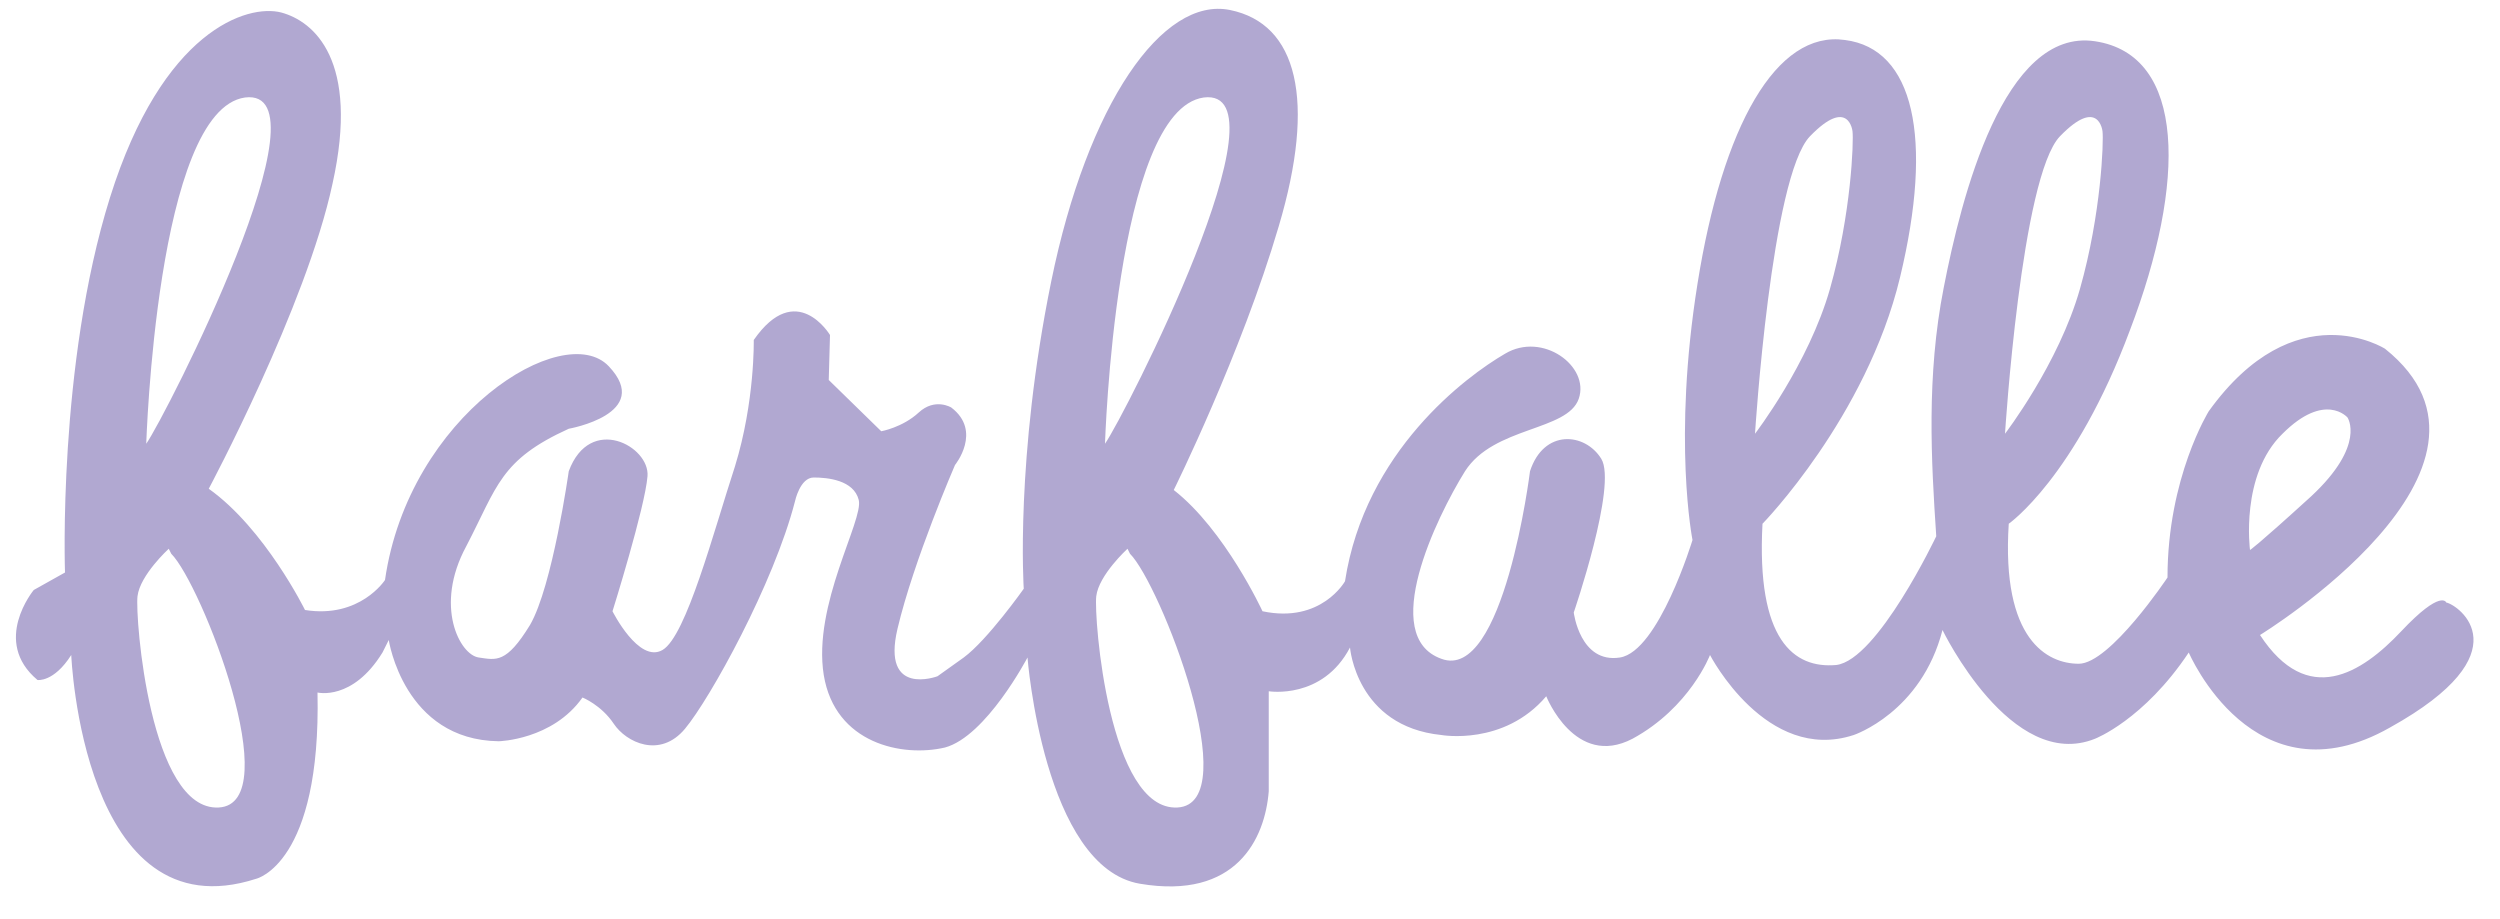 <?xml version="1.0" encoding="utf-8"?>
<!-- Generator: Adobe Illustrator 26.0.2, SVG Export Plug-In . SVG Version: 6.00 Build 0)  -->
<svg version="1.1" id="レイヤー_1" xmlns="http://www.w3.org/2000/svg" xmlns:xlink="http://www.w3.org/1999/xlink" x="0px"
	 y="0px" viewBox="0 0 200 73.5" style="enable-background:new 0 0 200 73.5;" xml:space="preserve">
<style type="text/css">
	.st0{fill:#B1A8D1;}
</style>
<g>
	<g>
		<path class="st0" d="M195.7,48.2c0,0-0.4-1.1-3.6,2.3c-3.2,3.4-7.5,6.1-11.3,0.3c0,0,21.9-13.4,10-22.9c0,0-7.2-4.6-14.1,5
			c0,0-3.3,5.3-3.3,13.3c0,0-4.6,6.9-7.1,6.9c-2.5,0-6.2-1.9-5.6-11.2c0,0,5.3-3.7,9.7-15.5c4.5-11.8,4.5-22-2.8-23.1
			c-7.3-1.1-10.7,12.5-12.1,19.7c-1.4,7.1-1,13.9-0.6,19.9c0,0-4.7,9.9-8,10.3c-3.4,0.3-6.4-2-5.9-11.3c0,0,8.3-8.5,11-19.7
			c2.7-11.2,1.1-18.3-4.4-19c-5.5-0.8-9.8,6.9-11.8,19.5c-2,12.5-0.4,20.5-0.4,20.5s-2.7,8.9-5.8,9.4c-3.2,0.5-3.7-3.6-3.7-3.6
			s3.5-10.2,2.2-12.3c-1.3-2.1-4.6-2.4-5.7,1c0,0-2.1,16.9-7.1,15c-5-1.8-0.4-11.3,1.9-15c2.3-3.6,8.2-3.2,9.1-5.8
			c0.9-2.6-2.9-5.4-5.9-3.6c-3.1,1.8-11.2,7.8-12.8,18.2c0,0-1.9,3.4-6.6,2.4c0,0-3-6.5-7.1-9.7c0,0,5.4-10.9,8.4-21.1
			c3-10.1,1.5-16.2-3.9-17.3c-5.4-1.1-11.4,7.5-14.3,21.7c-2.9,14.2-2.2,24.6-2.2,24.6s-2.9,4.1-4.8,5.5C75,54.1,75,54.1,75,54.1
			s-4.5,1.7-3.2-3.8c1.3-5.5,4.6-13.1,4.6-13.1s2.2-2.7-0.3-4.6c0,0-1.3-0.8-2.6,0.4c-1.3,1.2-3,1.5-3,1.5l-4.2-4.1l0.1-3.6
			c0,0-2.7-4.5-6.1,0.4c0,0,0.1,4.9-1.5,10.1c-1.7,5.2-3.9,13.6-5.8,14.7c-1.9,1.1-4-3.1-4-3.1s2.6-8.3,2.8-10.8
			c0.2-2.4-4.6-5-6.3-0.4c0,0-1.3,9.2-3.1,12.3c-1.9,3.1-2.7,2.8-4.1,2.6c-1.5-0.2-3.6-4.1-1-8.9c2.5-4.8,2.7-6.9,8.2-9.4
			c0,0,6.8-1.2,3.2-5c-3.6-3.8-16,3.9-17.9,17.1c0,0-2,3.1-6.4,2.4c0,0-3.2-6.5-7.7-9.7c0,0,7.8-14.6,9.9-24.4
			c2.2-9.9-1.5-13-4.1-13.7C19.8,0.3,13,2.4,8.8,15.8c-4.2,13.4-3.6,30-3.6,30l-2.5,1.4c0,0-3.4,4.1,0.3,7.2c0,0,1.3,0.2,2.7-2
			c0,0,0.9,22.4,14.8,17.9c0,0,5.2-1.2,4.9-14.9c0,0,2.8,0.7,5.2-3.2l0.5-1c0,0,1.2,8,8.8,8.1c0,0,4.3-0.1,6.7-3.5
			c0,0,1.5,0.6,2.5,2.1c1,1.5,3.7,2.8,5.7,0.4c2-2.4,7.1-11.6,8.8-18.2c0,0,0.4-1.9,1.5-1.9c1.1,0,3.2,0.2,3.6,1.8
			c0.4,1.6-3.7,8.4-2.8,14c0.9,5.5,6.3,6.6,9.7,5.8c3.3-0.9,6.6-7.2,6.6-7.2s1.3,16.8,9,18.1c7.7,1.3,10-3.6,10.3-7.4l0-8
			c0,0,4.3,0.7,6.5-3.5c0,0,0.5,6.3,7.3,7c0,0,5,0.9,8.4-3.1c0,0,2.3,5.8,6.9,3.4c4.6-2.5,6.2-6.7,6.2-6.7s4.5,8.7,11.5,6.4
			c0,0,5.4-1.8,7.1-8.4c0,0,5.5,11.4,12.2,8.7c0,0,3.9-1.5,7.5-6.9c0,0,5.2,12.2,16.1,6C202,52.2,196.7,48.4,195.7,48.2z M19.6,7.8
			c7.1-0.9-6.3,25.4-7.9,27.7C11.7,35.6,12.5,8.8,19.6,7.8z M17.5,64.6C12,64.9,10.8,49.4,11,47.7c0.2-1.7,2.5-3.8,2.5-3.8l0.2,0.4
			C16.1,46.7,23,64.3,17.5,64.6z M96.3,7.8c7.1-0.9-6.3,25.4-7.9,27.7C88.4,35.6,89.2,8.8,96.3,7.8z M94.2,64.6
			c-5.5,0.3-6.7-15.2-6.5-16.9c0.2-1.7,2.5-3.8,2.5-3.8l0.2,0.4C92.8,46.7,99.7,64.3,94.2,64.6z M144.8,10.9
			c3.1-3.2,3.4-0.4,3.4-0.4c0.1,0.8-0.1,6.6-1.8,12.6c-1.7,6-6,11.6-6,11.6S141.7,14.1,144.8,10.9z M164.8,10.9
			c3.1-3.2,3.4-0.4,3.4-0.4c0.1,0.8-0.1,6.6-1.8,12.6c-1.7,6-6,11.6-6,11.6S161.7,14.1,164.8,10.9z M182.6,34.7
			c3.4-3.4,5.2-1.3,5.2-1.3s1.5,2.2-2.9,6.3c-4.5,4.1-4.9,4.3-4.9,4.3S179.2,38,182.6,34.7z"/>
	</g>
</g>
</svg>
